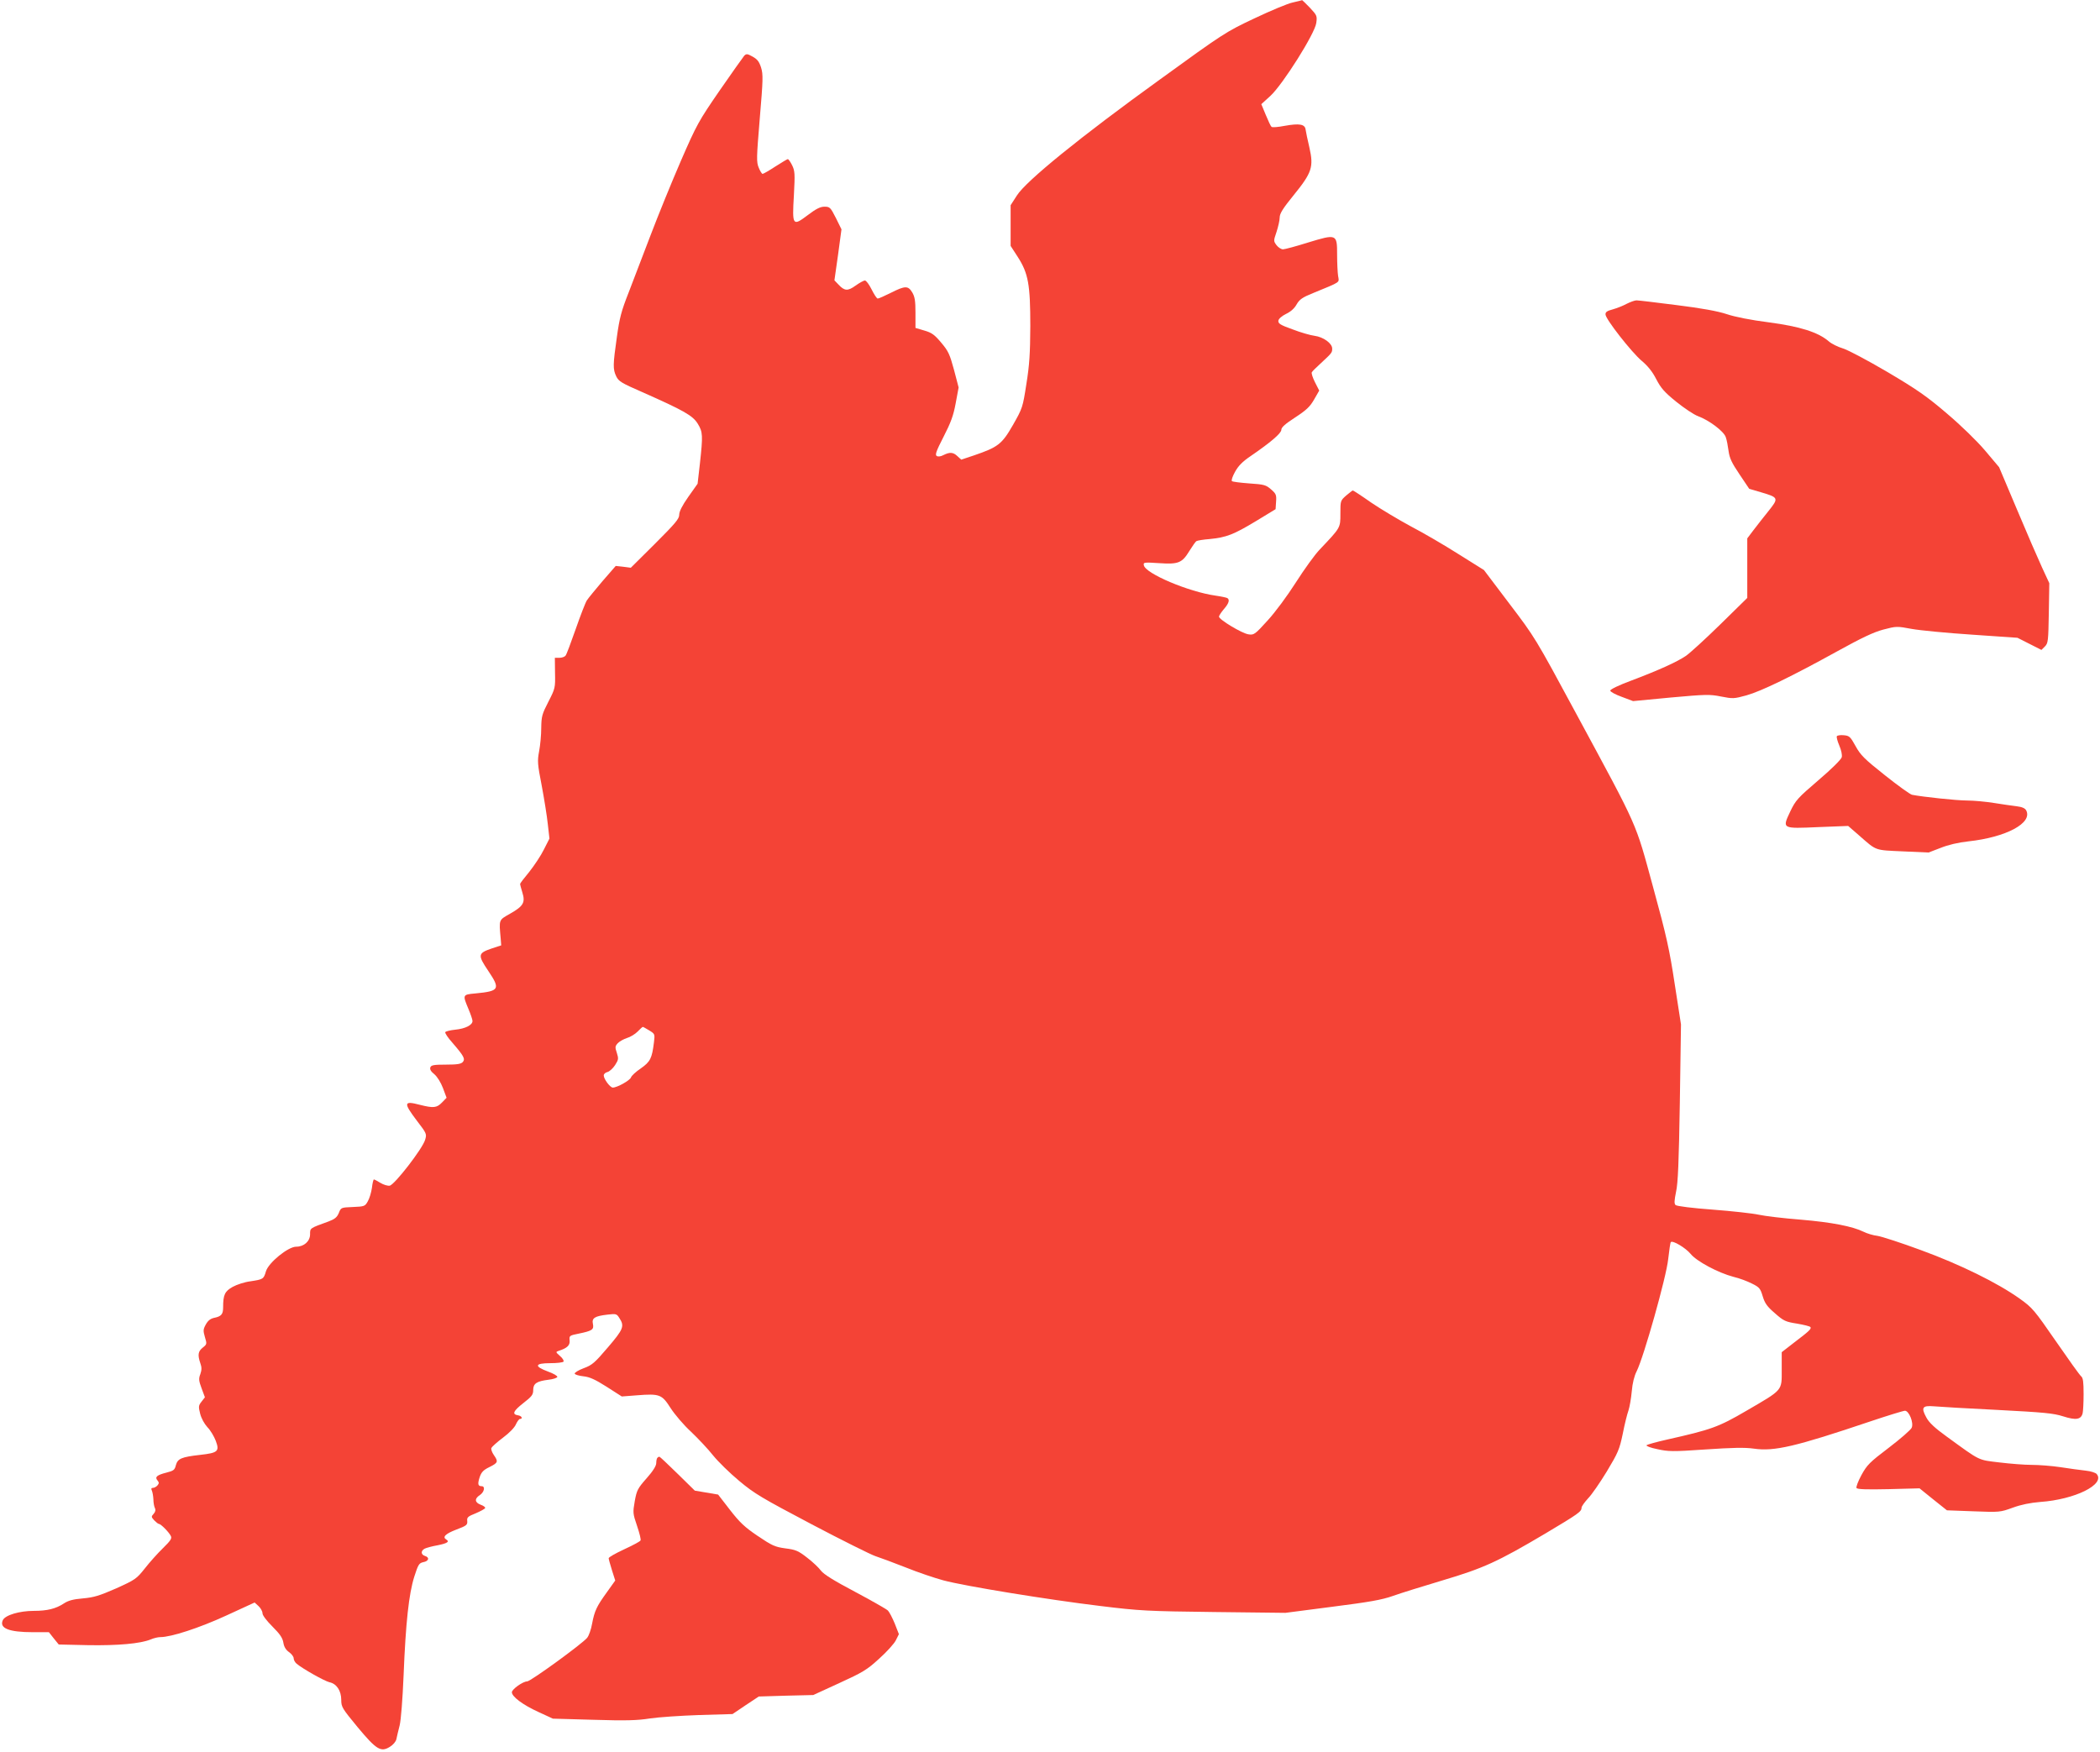 <?xml version="1.0" standalone="no"?>
<!DOCTYPE svg PUBLIC "-//W3C//DTD SVG 20010904//EN"
 "http://www.w3.org/TR/2001/REC-SVG-20010904/DTD/svg10.dtd">
<svg version="1.0" xmlns="http://www.w3.org/2000/svg"
 width="1280pt" height="1068pt" viewBox="0 0 1280 1068"
 preserveAspectRatio="xMidYMid meet">
<g transform="translate(0,1068) scale(0.1,-0.1)"
fill="#f44336" stroke="none">
<path d="M7880 10665 c-30 -6 -135 -50 -234 -97 -174 -82 -188 -91 -578 -374
-481 -347 -815 -618 -870 -706 l-38 -59 0 -124 0 -124 44 -68 c64 -100 76
-168 76 -422 -1 -165 -5 -235 -24 -352 -22 -143 -24 -148 -82 -250 -67 -117
-91 -135 -237 -185 l-78 -26 -23 21 c-26 25 -47 26 -85 7 -17 -9 -32 -11 -41
-6 -12 7 -4 29 41 117 44 86 60 128 74 204 l18 97 -28 107 c-26 95 -34 114
-78 166 -41 49 -58 61 -103 74 l-54 16 0 92 c0 74 -4 98 -20 125 -25 41 -43
41 -130 -3 -38 -19 -74 -35 -80 -35 -6 0 -22 25 -37 55 -15 30 -33 55 -41 55
-8 0 -33 -14 -57 -31 -48 -35 -68 -33 -105 7 l-24 25 22 155 21 156 -34 69
c-33 65 -37 69 -70 69 -25 0 -51 -13 -101 -51 -93 -70 -96 -66 -85 121 7 132
6 148 -11 183 -10 20 -22 37 -26 37 -4 0 -38 -21 -76 -45 -38 -25 -73 -45 -78
-45 -4 0 -15 17 -23 37 -15 35 -14 59 6 301 20 236 21 268 8 310 -12 37 -23
51 -52 67 -32 18 -38 18 -51 5 -7 -8 -74 -103 -149 -211 -128 -186 -140 -207
-237 -430 -56 -129 -139 -333 -185 -454 -46 -121 -106 -278 -134 -350 -43
-109 -55 -153 -71 -269 -24 -170 -25 -196 -4 -240 15 -31 32 -41 158 -96 255
-113 308 -143 339 -193 31 -51 32 -70 13 -244 l-14 -122 -56 -79 c-38 -54 -56
-90 -56 -110 0 -25 -24 -53 -147 -176 l-148 -147 -46 6 -46 5 -80 -92 c-43
-51 -87 -104 -96 -118 -9 -14 -39 -92 -68 -175 -29 -82 -56 -156 -62 -162 -5
-7 -22 -13 -37 -13 l-28 0 1 -92 c2 -91 1 -95 -40 -175 -39 -76 -43 -89 -44
-160 0 -43 -6 -107 -13 -143 -11 -59 -10 -77 16 -210 15 -80 32 -185 37 -234
l10 -88 -34 -67 c-18 -37 -59 -98 -89 -136 -31 -37 -56 -70 -56 -74 0 -3 6
-26 14 -52 19 -61 6 -83 -75 -129 -70 -40 -68 -33 -57 -154 l3 -39 -58 -19
c-85 -29 -86 -40 -20 -138 74 -110 67 -122 -79 -136 -79 -7 -79 -8 -43 -94 14
-33 25 -66 25 -74 0 -25 -44 -47 -105 -53 -30 -3 -58 -10 -61 -15 -3 -5 16
-34 43 -64 70 -81 80 -99 64 -118 -11 -12 -33 -16 -103 -16 -74 0 -90 -3 -95
-17 -4 -11 3 -25 25 -42 18 -16 39 -50 52 -84 l22 -59 -28 -29 c-32 -33 -52
-35 -135 -14 -99 26 -101 13 -18 -97 60 -78 61 -81 50 -117 -16 -54 -187 -275
-216 -279 -12 -2 -38 6 -56 17 -19 12 -37 21 -40 21 -3 0 -9 -23 -12 -51 -4
-28 -15 -65 -25 -82 -17 -31 -21 -32 -91 -35 -72 -3 -73 -3 -86 -37 -11 -26
-25 -37 -62 -51 -116 -42 -113 -40 -113 -78 0 -43 -37 -76 -85 -76 -49 0 -168
-97 -184 -150 -14 -48 -17 -49 -95 -61 -34 -4 -83 -20 -108 -34 -48 -27 -58
-48 -58 -125 0 -42 -11 -55 -56 -64 -22 -5 -37 -17 -50 -41 -16 -29 -16 -38
-5 -76 13 -42 12 -44 -13 -64 -29 -23 -32 -45 -15 -95 9 -25 9 -41 0 -67 -11
-28 -9 -41 8 -87 l20 -54 -21 -27 c-18 -23 -19 -30 -8 -73 7 -28 25 -61 44
-82 19 -19 41 -57 51 -83 24 -64 14 -74 -95 -86 -115 -13 -137 -23 -148 -63
-7 -29 -14 -34 -57 -45 -59 -15 -73 -27 -55 -48 10 -12 10 -18 0 -30 -7 -8
-19 -15 -27 -15 -11 0 -13 -5 -7 -18 4 -9 8 -33 9 -52 0 -19 4 -43 9 -53 6
-12 3 -24 -8 -36 -15 -16 -14 -19 4 -39 12 -12 24 -22 29 -22 11 0 60 -49 72
-73 8 -15 0 -28 -48 -75 -32 -31 -82 -87 -110 -123 -51 -64 -58 -69 -175 -122
-103 -45 -136 -55 -203 -61 -59 -5 -89 -13 -116 -31 -49 -32 -101 -45 -183
-45 -88 0 -175 -26 -189 -57 -22 -49 37 -73 185 -73 l96 0 30 -38 30 -37 179
-4 c182 -3 318 9 382 35 18 8 44 14 58 14 66 0 238 56 401 131 l174 80 24 -22
c13 -12 24 -32 24 -44 0 -12 25 -45 60 -80 46 -46 62 -69 67 -98 4 -26 15 -44
34 -58 16 -11 29 -28 29 -38 0 -10 8 -25 18 -33 35 -30 170 -106 200 -113 44
-9 72 -52 72 -108 0 -43 6 -52 99 -165 115 -138 142 -155 197 -121 20 12 37
32 40 47 3 15 12 53 20 84 8 33 18 160 24 305 13 323 32 496 65 601 24 75 29
83 55 89 34 6 40 29 10 38 -25 8 -26 31 -2 44 9 5 45 15 80 21 59 12 74 22 52
35 -25 15 -5 35 60 60 64 24 70 29 68 53 -3 22 4 28 52 47 30 13 56 27 57 32
2 5 -10 14 -27 20 -37 14 -39 37 -5 59 27 18 34 54 11 54 -23 0 -26 13 -12 56
11 31 23 43 60 61 52 26 54 33 26 73 -11 16 -18 35 -15 43 4 8 35 36 71 63 39
29 71 62 79 82 8 17 19 32 24 32 20 0 11 19 -11 22 -39 6 -30 26 31 74 53 41
61 52 61 80 0 40 21 54 93 63 28 3 52 11 54 17 2 6 -23 21 -57 33 -86 32 -81
51 14 51 41 0 78 4 81 10 3 5 -6 21 -22 34 -26 23 -27 25 -8 31 53 17 70 34
67 64 -3 28 -1 30 55 41 83 17 94 25 87 59 -8 36 11 48 89 57 51 6 56 5 71
-19 34 -51 27 -69 -69 -181 -80 -94 -96 -108 -148 -127 -32 -12 -56 -27 -54
-33 2 -6 26 -13 53 -16 38 -4 71 -19 142 -64 l92 -59 91 7 c140 11 153 6 206
-77 25 -39 81 -105 126 -146 44 -42 105 -107 134 -144 30 -37 101 -107 159
-155 93 -78 138 -104 441 -264 186 -98 361 -185 388 -194 28 -9 111 -40 185
-69 74 -30 178 -65 230 -79 130 -35 640 -118 955 -156 244 -30 287 -32 695
-37 l435 -5 285 37 c227 29 302 42 370 66 47 17 183 59 303 95 249 74 335 113
627 286 201 120 220 133 220 157 0 8 18 33 39 56 22 22 73 96 115 165 69 115
77 134 97 229 11 57 27 121 35 143 7 21 16 73 20 116 4 49 15 94 30 123 43 86
181 575 192 683 6 54 13 101 16 104 12 12 90 -35 120 -71 37 -46 168 -116 263
-141 35 -8 85 -27 112 -41 45 -22 51 -30 65 -77 13 -43 27 -63 75 -104 53 -47
65 -52 135 -63 41 -7 78 -16 81 -21 7 -11 -7 -24 -99 -94 l-76 -59 0 -107 c0
-130 10 -119 -215 -250 -171 -100 -214 -115 -485 -176 -63 -14 -119 -30 -124
-34 -4 -5 25 -16 65 -24 68 -15 93 -16 294 -2 165 11 239 13 295 5 125 -18
253 12 710 166 107 36 202 65 211 65 25 0 55 -74 41 -104 -6 -13 -69 -68 -140
-122 -116 -88 -132 -104 -166 -166 -20 -37 -34 -73 -30 -79 5 -8 61 -10 195
-7 l189 5 83 -67 84 -67 161 -6 c160 -6 163 -6 240 22 52 19 107 30 168 35
212 15 397 107 344 170 -6 8 -37 18 -68 21 -31 3 -100 13 -153 21 -53 8 -132
14 -176 14 -43 0 -132 7 -197 15 -132 16 -112 6 -321 158 -71 51 -107 85 -123
115 -34 62 -25 75 46 69 31 -3 206 -13 387 -22 284 -15 340 -20 400 -39 78
-25 109 -20 119 18 3 11 6 64 6 117 0 75 -3 99 -15 109 -9 7 -78 104 -154 214
-132 191 -143 204 -220 259 -136 97 -364 209 -602 296 -119 44 -239 83 -265
87 -27 3 -65 15 -85 25 -67 33 -194 58 -384 74 -104 8 -219 22 -255 30 -36 8
-162 22 -280 31 -123 9 -220 21 -227 28 -9 8 -8 27 3 81 12 53 17 184 23 545
l7 475 -38 245 c-32 211 -50 293 -132 592 -111 406 -84 345 -469 1058 -249
462 -252 466 -407 670 l-155 205 -155 97 c-85 54 -215 130 -290 169 -74 40
-183 105 -242 145 -58 41 -109 74 -112 74 -3 0 -21 -14 -41 -31 -35 -31 -35
-32 -35 -110 0 -88 2 -84 -126 -219 -29 -30 -94 -120 -145 -200 -53 -83 -126
-182 -173 -233 -77 -85 -83 -89 -116 -84 -39 5 -180 90 -180 108 0 6 14 27 30
46 30 34 37 57 21 67 -5 3 -37 10 -72 15 -164 23 -428 135 -437 185 -4 18 1
19 93 13 118 -8 140 1 185 75 18 29 37 56 42 59 6 4 42 10 82 13 101 10 145
27 281 109 l120 73 3 46 c3 41 0 48 -31 75 -31 27 -42 30 -132 36 -54 4 -102
10 -106 14 -5 5 4 30 19 57 20 36 45 62 94 95 124 85 188 140 188 161 0 15 24
36 84 75 69 45 91 66 116 110 l31 54 -26 51 c-14 28 -23 55 -19 61 3 6 27 29
52 52 71 66 72 67 72 92 0 32 -54 71 -108 78 -24 3 -84 20 -133 39 -76 27 -89
36 -87 53 2 12 20 28 46 41 28 13 52 34 65 58 18 31 35 43 102 70 172 71 158
61 151 104 -3 20 -6 79 -6 130 0 126 -2 127 -179 73 -73 -23 -141 -41 -151
-41 -10 0 -28 11 -39 25 -19 26 -19 26 0 82 10 31 19 70 19 87 0 24 19 55 85
136 112 138 123 172 96 291 -11 46 -21 95 -23 109 -4 33 -37 39 -127 23 -41
-8 -77 -11 -81 -6 -5 4 -20 37 -35 73 l-27 65 55 50 c76 70 272 381 280 445 6
43 4 47 -39 93 -25 26 -46 46 -47 46 -1 -1 -27 -7 -57 -14z m-3922 -6267 c34
-21 34 -22 28 -72 -12 -98 -22 -118 -80 -159 -30 -20 -57 -45 -60 -55 -6 -18
-84 -62 -111 -62 -16 0 -55 52 -55 74 0 9 10 18 23 21 12 3 33 22 46 42 21 33
22 39 11 74 -12 35 -11 41 5 59 10 11 35 25 56 32 21 6 50 24 65 39 15 16 30
29 32 29 3 0 20 -10 40 -22z"/>
<path d="M9915 8828 c-22 -12 -60 -27 -85 -34 -34 -9 -45 -16 -44 -31 0 -28
159 -231 221 -283 37 -31 65 -66 88 -111 28 -54 49 -79 122 -138 48 -39 108
-79 133 -88 68 -25 158 -93 169 -128 6 -16 13 -54 17 -84 6 -44 19 -72 67
-143 l59 -88 72 -21 c108 -32 109 -35 44 -116 -30 -37 -71 -90 -91 -116 l-37
-49 0 -181 0 -182 -165 -162 c-91 -89 -185 -175 -210 -192 -55 -37 -170 -89
-335 -151 -70 -26 -125 -52 -125 -60 0 -7 31 -24 70 -38 l69 -26 231 22 c212
19 236 20 305 6 72 -14 79 -14 155 7 92 26 275 115 556 270 145 80 218 115
278 131 80 21 83 21 174 4 50 -9 216 -25 368 -35 l276 -19 73 -37 73 -37 21
21 c20 20 21 34 24 204 l3 182 -44 95 c-24 52 -93 211 -153 354 l-109 258 -86
102 c-50 59 -147 153 -233 226 -123 105 -182 146 -363 253 -119 70 -240 134
-270 143 -30 9 -69 28 -86 43 -65 56 -176 91 -366 116 -109 14 -206 33 -256
50 -54 18 -152 36 -305 55 -124 16 -234 29 -245 29 -11 0 -38 -10 -60 -21z"/>
<path d="M11196 6192 c-3 -6 4 -31 15 -57 12 -28 18 -56 15 -71 -4 -14 -61
-71 -142 -140 -127 -109 -139 -122 -172 -191 -50 -106 -52 -105 173 -95 l180
7 69 -60 c106 -93 91 -87 264 -95 l157 -7 73 28 c47 19 107 33 170 40 230 25
393 112 352 189 -7 13 -25 21 -58 25 -26 3 -88 12 -138 20 -50 8 -124 15 -165
15 -62 0 -269 22 -335 35 -12 3 -86 56 -165 119 -125 99 -149 123 -179 178
-32 58 -38 63 -72 66 -20 2 -39 -1 -42 -6z"/>
<path d="M4007 1793 c-4 -3 -7 -18 -7 -32 0 -17 -20 -49 -59 -93 -54 -61 -60
-73 -72 -139 -12 -70 -12 -75 14 -151 15 -44 25 -84 21 -89 -3 -6 -48 -30
-100 -54 -52 -24 -94 -48 -94 -54 0 -5 9 -38 20 -73 l20 -63 -50 -70 c-63 -87
-76 -114 -91 -193 -6 -35 -20 -74 -30 -86 -29 -36 -345 -266 -366 -266 -26 0
-93 -48 -93 -66 0 -27 67 -77 161 -120 l89 -41 248 -7 c196 -6 267 -4 342 8
52 8 187 17 300 21 l205 6 80 54 80 53 166 5 166 4 159 73 c142 65 168 80 242
148 46 41 92 92 102 112 l19 38 -25 64 c-14 34 -33 71 -42 80 -9 9 -99 60
-200 114 -127 67 -190 106 -208 129 -13 18 -51 54 -84 79 -54 42 -69 49 -133
57 -65 9 -81 17 -169 76 -80 54 -110 83 -169 159 l-72 93 -71 12 -71 12 -106
104 c-58 57 -107 103 -110 103 -3 0 -9 -3 -12 -7z"/>
</g>
</svg>
